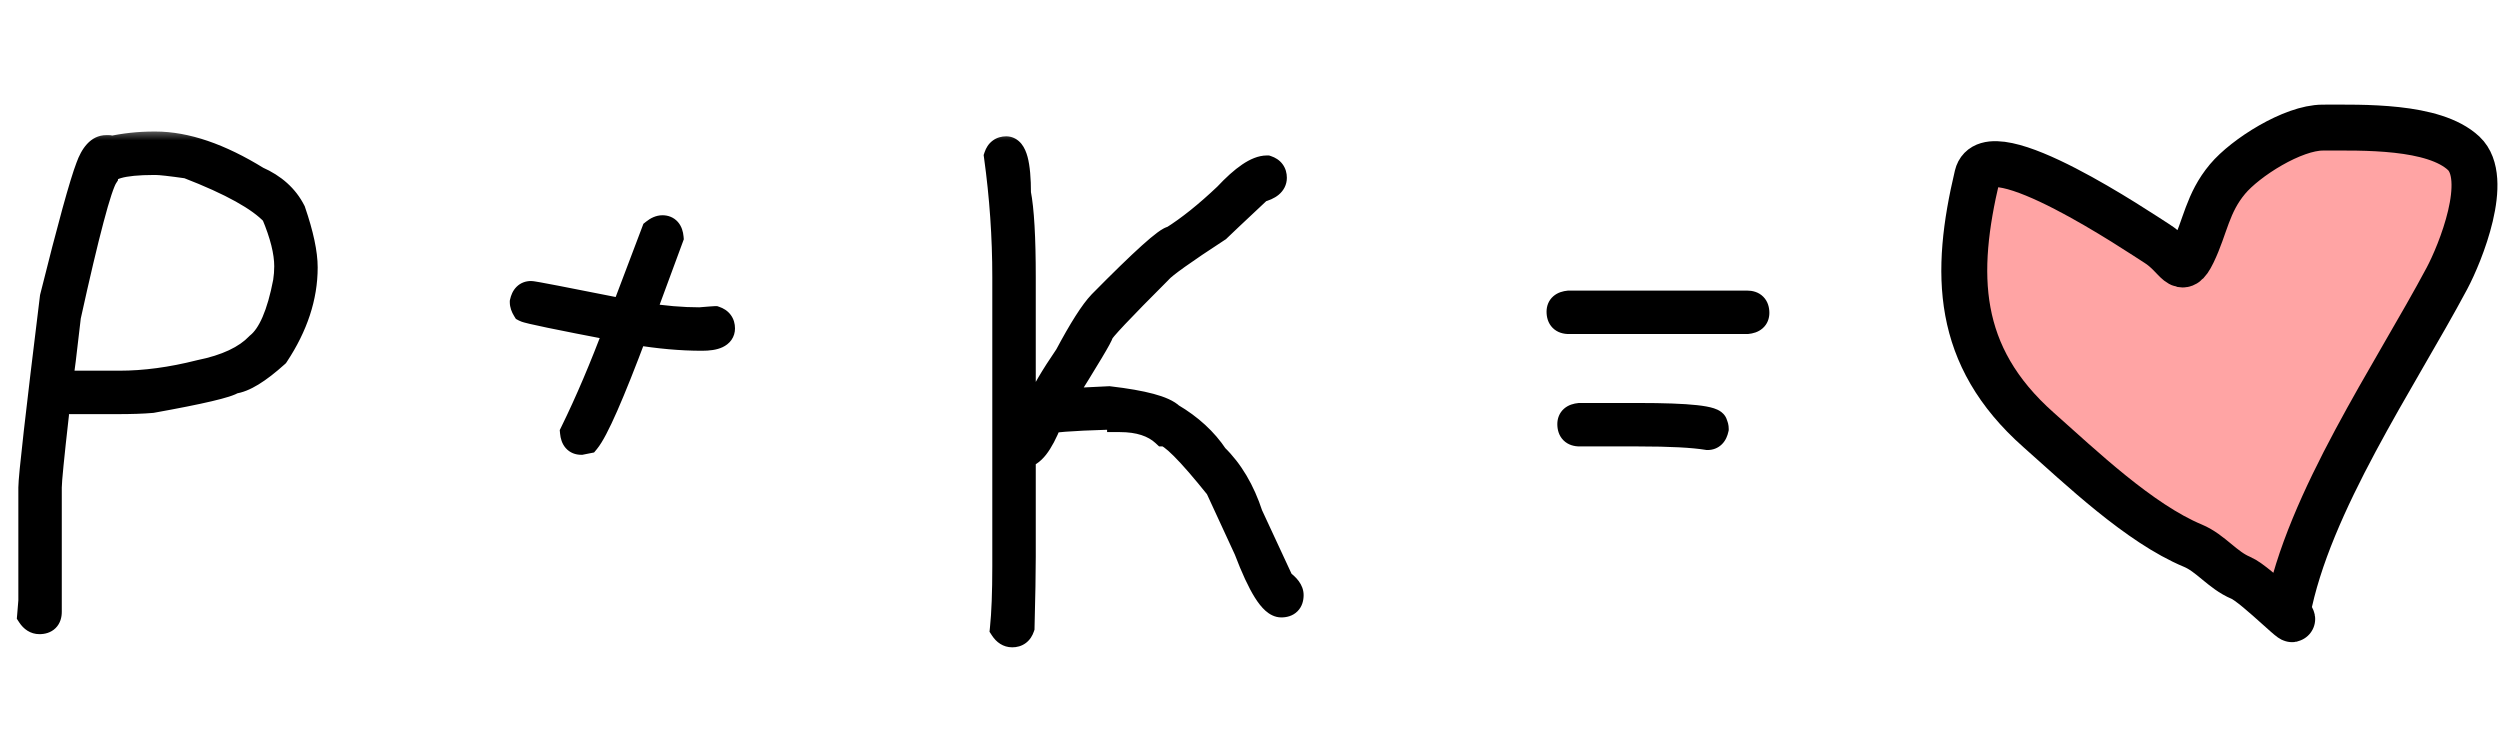 <?xml version="1.0" encoding="UTF-8"?> <svg xmlns="http://www.w3.org/2000/svg" width="98" height="29" viewBox="0 0 98 29" fill="none"><mask id="path-1-outside-1_6773_2177" maskUnits="userSpaceOnUse" x="0" y="5" width="70" height="21" fill="black"><rect fill="white" y="5" width="70" height="21"></rect><path d="M6.047 5.656H6.094C7.281 5.656 8.609 6.109 10.078 7.016C10.734 7.305 11.203 7.727 11.484 8.281C11.797 9.195 11.953 9.93 11.953 10.484C11.953 11.633 11.578 12.773 10.828 13.906C10.117 14.547 9.555 14.891 9.141 14.938C8.93 15.094 7.867 15.344 5.953 15.688C5.602 15.719 5.148 15.734 4.594 15.734H2.719C2.375 15.734 2.203 15.906 2.203 16.25C2.016 17.906 1.922 18.859 1.922 19.109V23.984C1.922 24.234 1.797 24.359 1.547 24.359C1.398 24.359 1.273 24.281 1.172 24.125L1.219 23.562V19.109C1.219 18.711 1.5 16.227 2.062 11.656C2.75 8.898 3.219 7.195 3.469 6.547C3.648 6.047 3.883 5.797 4.172 5.797H4.266C4.297 5.797 4.312 5.812 4.312 5.844C4.867 5.719 5.445 5.656 6.047 5.656ZM2.344 15.031H4.688C5.672 15.031 6.719 14.891 7.828 14.609C8.875 14.398 9.641 14.039 10.125 13.531C10.602 13.148 10.961 12.32 11.203 11.047C11.234 10.844 11.25 10.641 11.25 10.438C11.25 9.875 11.078 9.188 10.734 8.375C10.188 7.781 9.062 7.156 7.359 6.5C6.703 6.406 6.281 6.359 6.094 6.359H6.047C4.766 6.359 4.125 6.547 4.125 6.922C3.875 7.312 3.391 9.141 2.672 12.406C2.516 13.797 2.406 14.672 2.344 15.031ZM25.969 8.938C26.164 8.938 26.273 9.062 26.297 9.312L25.172 12.359H25.219C26 12.484 26.734 12.547 27.422 12.547C27.812 12.516 28.016 12.5 28.031 12.5C28.219 12.562 28.312 12.688 28.312 12.875C28.312 13.125 28.047 13.25 27.516 13.25C26.703 13.25 25.828 13.172 24.891 13.016C23.977 15.453 23.352 16.875 23.016 17.281L22.781 17.328C22.586 17.328 22.477 17.203 22.453 16.953C23.039 15.758 23.617 14.398 24.188 12.875C21.898 12.438 20.695 12.188 20.578 12.125C20.516 12.023 20.484 11.93 20.484 11.844C20.531 11.625 20.641 11.516 20.812 11.516C20.898 11.516 22.117 11.75 24.469 12.219V12.172L25.641 9.078C25.758 8.984 25.867 8.938 25.969 8.938ZM39.445 5.844C39.758 5.844 39.914 6.422 39.914 7.578C40.039 8.219 40.102 9.312 40.102 10.859V16.953H40.148C40.273 16.711 40.336 16.555 40.336 16.484C40.242 16.453 40.195 16.359 40.195 16.203C40.195 16.008 40.32 15.898 40.57 15.875H40.711C40.891 15.43 41.266 14.789 41.836 13.953C42.391 12.914 42.828 12.227 43.148 11.891C44.812 10.203 45.75 9.359 45.961 9.359C46.609 8.953 47.312 8.391 48.07 7.672C48.742 6.953 49.273 6.594 49.664 6.594C49.852 6.656 49.945 6.781 49.945 6.969C49.945 7.188 49.758 7.344 49.383 7.438C48.391 8.367 47.844 8.883 47.742 8.984C46.398 9.859 45.633 10.406 45.445 10.625C43.93 12.141 43.164 12.953 43.148 13.062C43.148 13.148 42.617 14.039 41.555 15.734L43.477 15.641C44.812 15.797 45.625 16.016 45.914 16.297C46.656 16.734 47.234 17.266 47.648 17.891C48.242 18.469 48.695 19.234 49.008 20.188L50.227 22.812C50.477 22.992 50.602 23.164 50.602 23.328C50.602 23.578 50.477 23.703 50.227 23.703C49.867 23.703 49.414 22.984 48.867 21.547L47.742 19.109C46.617 17.703 45.914 17 45.633 17C45.227 16.625 44.648 16.438 43.898 16.438C43.898 16.391 43.758 16.359 43.477 16.344C41.914 16.391 41.133 16.453 41.133 16.531C40.781 17.406 40.438 17.844 40.102 17.844V21.828C40.102 22.445 40.086 23.367 40.055 24.594C39.992 24.781 39.867 24.875 39.68 24.875C39.531 24.875 39.406 24.797 39.305 24.641C39.367 24.039 39.398 23.227 39.398 22.203V10.859C39.398 9.281 39.289 7.703 39.07 6.125C39.133 5.938 39.258 5.844 39.445 5.844ZM61.5 11.891H68.484C68.734 11.891 68.859 12.016 68.859 12.266C68.859 12.461 68.734 12.57 68.484 12.594H61.5C61.25 12.594 61.125 12.469 61.125 12.219C61.125 12.023 61.25 11.914 61.5 11.891ZM61.922 16.297H64.219C66.219 16.297 67.219 16.406 67.219 16.625C67.25 16.68 67.266 16.742 67.266 16.812C67.219 17.031 67.109 17.141 66.938 17.141C66.367 17.047 65.461 17 64.219 17H61.922C61.672 17 61.547 16.875 61.547 16.625C61.547 16.43 61.672 16.32 61.922 16.297Z"></path></mask><path d="M6.047 5.656H6.094C7.281 5.656 8.609 6.109 10.078 7.016C10.734 7.305 11.203 7.727 11.484 8.281C11.797 9.195 11.953 9.93 11.953 10.484C11.953 11.633 11.578 12.773 10.828 13.906C10.117 14.547 9.555 14.891 9.141 14.938C8.93 15.094 7.867 15.344 5.953 15.688C5.602 15.719 5.148 15.734 4.594 15.734H2.719C2.375 15.734 2.203 15.906 2.203 16.25C2.016 17.906 1.922 18.859 1.922 19.109V23.984C1.922 24.234 1.797 24.359 1.547 24.359C1.398 24.359 1.273 24.281 1.172 24.125L1.219 23.562V19.109C1.219 18.711 1.5 16.227 2.062 11.656C2.75 8.898 3.219 7.195 3.469 6.547C3.648 6.047 3.883 5.797 4.172 5.797H4.266C4.297 5.797 4.312 5.812 4.312 5.844C4.867 5.719 5.445 5.656 6.047 5.656ZM2.344 15.031H4.688C5.672 15.031 6.719 14.891 7.828 14.609C8.875 14.398 9.641 14.039 10.125 13.531C10.602 13.148 10.961 12.32 11.203 11.047C11.234 10.844 11.25 10.641 11.25 10.438C11.25 9.875 11.078 9.188 10.734 8.375C10.188 7.781 9.062 7.156 7.359 6.5C6.703 6.406 6.281 6.359 6.094 6.359H6.047C4.766 6.359 4.125 6.547 4.125 6.922C3.875 7.312 3.391 9.141 2.672 12.406C2.516 13.797 2.406 14.672 2.344 15.031ZM25.969 8.938C26.164 8.938 26.273 9.062 26.297 9.312L25.172 12.359H25.219C26 12.484 26.734 12.547 27.422 12.547C27.812 12.516 28.016 12.5 28.031 12.5C28.219 12.562 28.312 12.688 28.312 12.875C28.312 13.125 28.047 13.25 27.516 13.25C26.703 13.25 25.828 13.172 24.891 13.016C23.977 15.453 23.352 16.875 23.016 17.281L22.781 17.328C22.586 17.328 22.477 17.203 22.453 16.953C23.039 15.758 23.617 14.398 24.188 12.875C21.898 12.438 20.695 12.188 20.578 12.125C20.516 12.023 20.484 11.93 20.484 11.844C20.531 11.625 20.641 11.516 20.812 11.516C20.898 11.516 22.117 11.75 24.469 12.219V12.172L25.641 9.078C25.758 8.984 25.867 8.938 25.969 8.938ZM39.445 5.844C39.758 5.844 39.914 6.422 39.914 7.578C40.039 8.219 40.102 9.312 40.102 10.859V16.953H40.148C40.273 16.711 40.336 16.555 40.336 16.484C40.242 16.453 40.195 16.359 40.195 16.203C40.195 16.008 40.32 15.898 40.57 15.875H40.711C40.891 15.43 41.266 14.789 41.836 13.953C42.391 12.914 42.828 12.227 43.148 11.891C44.812 10.203 45.75 9.359 45.961 9.359C46.609 8.953 47.312 8.391 48.07 7.672C48.742 6.953 49.273 6.594 49.664 6.594C49.852 6.656 49.945 6.781 49.945 6.969C49.945 7.188 49.758 7.344 49.383 7.438C48.391 8.367 47.844 8.883 47.742 8.984C46.398 9.859 45.633 10.406 45.445 10.625C43.93 12.141 43.164 12.953 43.148 13.062C43.148 13.148 42.617 14.039 41.555 15.734L43.477 15.641C44.812 15.797 45.625 16.016 45.914 16.297C46.656 16.734 47.234 17.266 47.648 17.891C48.242 18.469 48.695 19.234 49.008 20.188L50.227 22.812C50.477 22.992 50.602 23.164 50.602 23.328C50.602 23.578 50.477 23.703 50.227 23.703C49.867 23.703 49.414 22.984 48.867 21.547L47.742 19.109C46.617 17.703 45.914 17 45.633 17C45.227 16.625 44.648 16.438 43.898 16.438C43.898 16.391 43.758 16.359 43.477 16.344C41.914 16.391 41.133 16.453 41.133 16.531C40.781 17.406 40.438 17.844 40.102 17.844V21.828C40.102 22.445 40.086 23.367 40.055 24.594C39.992 24.781 39.867 24.875 39.68 24.875C39.531 24.875 39.406 24.797 39.305 24.641C39.367 24.039 39.398 23.227 39.398 22.203V10.859C39.398 9.281 39.289 7.703 39.07 6.125C39.133 5.938 39.258 5.844 39.445 5.844ZM61.5 11.891H68.484C68.734 11.891 68.859 12.016 68.859 12.266C68.859 12.461 68.734 12.57 68.484 12.594H61.5C61.25 12.594 61.125 12.469 61.125 12.219C61.125 12.023 61.25 11.914 61.5 11.891ZM61.922 16.297H64.219C66.219 16.297 67.219 16.406 67.219 16.625C67.25 16.68 67.266 16.742 67.266 16.812C67.219 17.031 67.109 17.141 66.938 17.141C66.367 17.047 65.461 17 64.219 17H61.922C61.672 17 61.547 16.875 61.547 16.625C61.547 16.43 61.672 16.32 61.922 16.297Z" fill="black"></path><path d="M10.078 7.016L9.816 7.441L9.845 7.459L9.877 7.473L10.078 7.016ZM11.484 8.281L11.957 8.12L11.946 8.086L11.93 8.055L11.484 8.281ZM10.828 13.906L11.163 14.278L11.21 14.235L11.245 14.182L10.828 13.906ZM9.141 14.938L9.084 14.441L8.951 14.456L8.843 14.536L9.141 14.938ZM5.953 15.688L5.997 16.186L6.02 16.184L6.042 16.18L5.953 15.688ZM2.203 16.25L2.7 16.306L2.703 16.278V16.25H2.203ZM1.172 24.125L0.674 24.084L0.659 24.254L0.753 24.398L1.172 24.125ZM1.219 23.562L1.717 23.604L1.719 23.583V23.562H1.219ZM2.062 11.656L1.577 11.535L1.57 11.565L1.566 11.595L2.062 11.656ZM3.469 6.547L3.935 6.727L3.939 6.716L3.469 6.547ZM4.312 5.844H3.812V6.469L4.422 6.332L4.312 5.844ZM2.344 15.031L1.851 14.946L1.749 15.531H2.344V15.031ZM7.828 14.609L7.729 14.119L7.717 14.122L7.705 14.125L7.828 14.609ZM10.125 13.531L9.812 13.141L9.786 13.162L9.763 13.186L10.125 13.531ZM11.203 11.047L11.694 11.14L11.696 11.132L11.697 11.123L11.203 11.047ZM10.734 8.375L11.195 8.18L11.161 8.1L11.102 8.036L10.734 8.375ZM7.359 6.5L7.539 6.033L7.486 6.013L7.43 6.005L7.359 6.5ZM4.125 6.922L4.546 7.191L4.625 7.068V6.922H4.125ZM2.672 12.406L2.184 12.299L2.178 12.324L2.175 12.35L2.672 12.406ZM6.047 5.656V6.156H6.094V5.656V5.156H6.047V5.656ZM6.094 5.656V6.156C7.156 6.156 8.392 6.563 9.816 7.441L10.078 7.016L10.341 6.59C8.827 5.656 7.407 5.156 6.094 5.156V5.656ZM10.078 7.016L9.877 7.473C10.444 7.723 10.817 8.071 11.038 8.507L11.484 8.281L11.93 8.055C11.589 7.382 11.025 6.886 10.28 6.558L10.078 7.016ZM11.484 8.281L11.011 8.443C11.317 9.338 11.453 10.011 11.453 10.484H11.953H12.453C12.453 9.848 12.277 9.053 11.957 8.12L11.484 8.281ZM11.953 10.484H11.453C11.453 11.518 11.117 12.564 10.411 13.63L10.828 13.906L11.245 14.182C12.039 12.983 12.453 11.748 12.453 10.484H11.953ZM10.828 13.906L10.493 13.535C10.152 13.843 9.858 14.068 9.612 14.218C9.361 14.371 9.189 14.429 9.084 14.441L9.141 14.938L9.197 15.434C9.506 15.399 9.823 15.261 10.134 15.071C10.45 14.878 10.794 14.61 11.163 14.278L10.828 13.906ZM9.141 14.938L8.843 14.536C8.865 14.519 8.834 14.544 8.671 14.596C8.529 14.641 8.331 14.694 8.071 14.755C7.553 14.877 6.819 15.024 5.865 15.195L5.953 15.688L6.042 16.18C7.002 16.007 7.756 15.857 8.3 15.729C8.572 15.665 8.798 15.605 8.975 15.549C9.13 15.499 9.311 15.434 9.438 15.339L9.141 14.938ZM5.953 15.688L5.909 15.19C5.578 15.219 5.141 15.234 4.594 15.234V15.734V16.234C5.156 16.234 5.625 16.219 5.997 16.186L5.953 15.688ZM4.594 15.734V15.234H2.719V15.734V16.234H4.594V15.734ZM2.719 15.734V15.234C2.47 15.234 2.191 15.297 1.978 15.51C1.766 15.723 1.703 16.001 1.703 16.25H2.203H2.703C2.703 16.228 2.705 16.211 2.706 16.2C2.708 16.189 2.709 16.183 2.71 16.183C2.71 16.182 2.709 16.186 2.704 16.193C2.7 16.2 2.694 16.209 2.686 16.217C2.677 16.225 2.669 16.231 2.662 16.236C2.655 16.24 2.651 16.241 2.651 16.241C2.652 16.241 2.657 16.239 2.669 16.237C2.68 16.236 2.696 16.234 2.719 16.234V15.734ZM2.203 16.25L1.706 16.194C1.521 17.831 1.422 18.823 1.422 19.109H1.922H2.422C2.422 18.896 2.51 17.982 2.7 16.306L2.203 16.25ZM1.922 19.109H1.422V23.984H1.922H2.422V19.109H1.922ZM1.922 23.984H1.422C1.422 24.032 1.41 23.976 1.475 23.912C1.539 23.848 1.595 23.859 1.547 23.859V24.359V24.859C1.749 24.859 1.992 24.808 2.182 24.619C2.371 24.43 2.422 24.186 2.422 23.984H1.922ZM1.547 24.359V23.859C1.554 23.859 1.565 23.86 1.577 23.864C1.59 23.867 1.6 23.872 1.607 23.877C1.62 23.885 1.612 23.885 1.591 23.852L1.172 24.125L0.753 24.398C0.92 24.654 1.185 24.859 1.547 24.859V24.359ZM1.172 24.125L1.67 24.166L1.717 23.604L1.219 23.562L0.72 23.521L0.674 24.084L1.172 24.125ZM1.219 23.562H1.719V19.109H1.219H0.719V23.562H1.219ZM1.219 19.109H1.719C1.719 18.946 1.784 18.264 1.927 17.003C2.067 15.764 2.278 14.002 2.559 11.717L2.062 11.656L1.566 11.595C1.285 13.881 1.074 15.646 0.933 16.891C0.794 18.115 0.719 18.874 0.719 19.109H1.219ZM2.062 11.656L2.548 11.777C3.238 9.008 3.699 7.34 3.935 6.727L3.469 6.547L3.002 6.367C2.739 7.051 2.262 8.789 1.577 11.535L2.062 11.656ZM3.469 6.547L3.939 6.716C4.017 6.499 4.092 6.382 4.144 6.326C4.168 6.301 4.181 6.295 4.181 6.295C4.181 6.295 4.179 6.296 4.177 6.296C4.175 6.296 4.174 6.297 4.173 6.297C4.172 6.297 4.172 6.297 4.172 6.297V5.797V5.297C3.53 5.297 3.185 5.858 2.998 6.378L3.469 6.547ZM4.172 5.797V6.297H4.266V5.797V5.297H4.172V5.797ZM4.266 5.797V6.297C4.204 6.297 4.066 6.281 3.947 6.162C3.828 6.043 3.812 5.905 3.812 5.844H4.312H4.812C4.812 5.751 4.789 5.59 4.654 5.455C4.52 5.32 4.358 5.297 4.266 5.297V5.797ZM4.312 5.844L4.422 6.332C4.939 6.215 5.48 6.156 6.047 6.156V5.656V5.156C5.41 5.156 4.795 5.222 4.203 5.356L4.312 5.844ZM2.344 15.031V15.531H4.688V15.031V14.531H2.344V15.031ZM4.688 15.031V15.531C5.719 15.531 6.808 15.384 7.951 15.094L7.828 14.609L7.705 14.125C6.63 14.397 5.624 14.531 4.688 14.531V15.031ZM7.828 14.609L7.927 15.1C9.025 14.878 9.904 14.488 10.487 13.876L10.125 13.531L9.763 13.186C9.378 13.59 8.725 13.919 7.729 14.119L7.828 14.609ZM10.125 13.531L10.438 13.921C10.763 13.66 11.013 13.278 11.211 12.822C11.41 12.363 11.569 11.799 11.694 11.14L11.203 11.047L10.712 10.954C10.595 11.568 10.453 12.055 10.293 12.424C10.132 12.796 9.964 13.019 9.812 13.141L10.125 13.531ZM11.203 11.047L11.697 11.123C11.732 10.895 11.75 10.666 11.75 10.438H11.25H10.75C10.75 10.615 10.736 10.793 10.709 10.971L11.203 11.047ZM11.25 10.438H11.75C11.75 9.781 11.552 9.023 11.195 8.18L10.734 8.375L10.274 8.57C10.605 9.352 10.75 9.969 10.75 10.438H11.25ZM10.734 8.375L11.102 8.036C10.47 7.349 9.245 6.691 7.539 6.033L7.359 6.5L7.18 6.967C8.88 7.622 9.905 8.213 10.367 8.714L10.734 8.375ZM7.359 6.5L7.43 6.005C6.784 5.913 6.324 5.859 6.094 5.859V6.359V6.859C6.238 6.859 6.622 6.9 7.289 6.995L7.359 6.5ZM6.094 6.359V5.859H6.047V6.359V6.859H6.094V6.359ZM6.047 6.359V5.859C5.394 5.859 4.856 5.906 4.465 6.02C4.27 6.077 4.072 6.162 3.915 6.3C3.743 6.451 3.625 6.664 3.625 6.922H4.125H4.625C4.625 6.993 4.587 7.041 4.575 7.051C4.574 7.052 4.585 7.043 4.614 7.028C4.644 7.014 4.687 6.997 4.746 6.98C4.996 6.907 5.419 6.859 6.047 6.859V6.359ZM4.125 6.922L3.704 6.652C3.604 6.809 3.51 7.052 3.419 7.327C3.323 7.618 3.213 7.996 3.091 8.458C2.846 9.382 2.543 10.663 2.184 12.299L2.672 12.406L3.16 12.514C3.519 10.883 3.818 9.618 4.058 8.714C4.177 8.262 4.281 7.905 4.368 7.641C4.461 7.362 4.521 7.23 4.546 7.191L4.125 6.922ZM2.672 12.406L2.175 12.35C2.018 13.746 1.91 14.604 1.851 14.946L2.344 15.031L2.836 15.117C2.902 14.739 3.013 13.848 3.169 12.462L2.672 12.406ZM26.297 9.312L26.766 9.486L26.805 9.379L26.795 9.266L26.297 9.312ZM25.172 12.359L24.703 12.186L24.454 12.859H25.172V12.359ZM25.219 12.359L25.298 11.866L25.259 11.859H25.219V12.359ZM27.422 12.547V13.047H27.442L27.462 13.045L27.422 12.547ZM28.031 12.5L28.189 12.026L28.112 12H28.031V12.5ZM24.891 13.016L24.973 12.522L24.567 12.455L24.422 12.84L24.891 13.016ZM23.016 17.281L23.114 17.771L23.288 17.737L23.401 17.6L23.016 17.281ZM22.781 17.328V17.828H22.831L22.879 17.818L22.781 17.328ZM22.453 16.953L22.004 16.733L21.942 16.86L21.955 17L22.453 16.953ZM24.188 12.875L24.656 13.05L24.864 12.495L24.281 12.384L24.188 12.875ZM20.578 12.125L20.152 12.387L20.223 12.502L20.343 12.566L20.578 12.125ZM20.484 11.844L19.995 11.739L19.984 11.791V11.844H20.484ZM24.469 12.219L24.371 12.709L24.969 12.828V12.219H24.469ZM24.469 12.172L24.001 11.995L23.969 12.08V12.172H24.469ZM25.641 9.078L25.328 8.688L25.221 8.773L25.173 8.901L25.641 9.078ZM25.969 8.938V9.438C25.964 9.438 25.942 9.437 25.909 9.424C25.875 9.409 25.844 9.387 25.821 9.361C25.779 9.313 25.792 9.288 25.799 9.359L26.297 9.312L26.795 9.266C26.778 9.087 26.725 8.875 26.574 8.702C26.407 8.512 26.183 8.438 25.969 8.438V8.938ZM26.297 9.312L25.828 9.139L24.703 12.186L25.172 12.359L25.641 12.533L26.766 9.486L26.297 9.312ZM25.172 12.359V12.859H25.219V12.359V11.859H25.172V12.359ZM25.219 12.359L25.14 12.853C25.943 12.982 26.704 13.047 27.422 13.047V12.547V12.047C26.764 12.047 26.057 11.987 25.298 11.866L25.219 12.359ZM27.422 12.547L27.462 13.045C27.657 13.03 27.805 13.018 27.905 13.01C27.956 13.006 27.994 13.004 28.02 13.002C28.033 13.001 28.042 13 28.048 13C28.061 12.999 28.049 13 28.031 13V12.5V12C27.998 12 27.912 12.007 27.829 12.013C27.727 12.021 27.578 12.033 27.382 12.049L27.422 12.547ZM28.031 12.5L27.873 12.974C27.896 12.982 27.871 12.979 27.842 12.941C27.829 12.923 27.82 12.905 27.816 12.89C27.812 12.876 27.812 12.87 27.812 12.875H28.312H28.812C28.812 12.695 28.766 12.506 28.642 12.341C28.52 12.178 28.354 12.081 28.189 12.026L28.031 12.5ZM28.312 12.875H27.812C27.812 12.844 27.823 12.795 27.855 12.75C27.883 12.71 27.91 12.699 27.9 12.704C27.89 12.709 27.856 12.722 27.787 12.733C27.719 12.743 27.63 12.75 27.516 12.75V13.25V13.75C27.805 13.75 28.093 13.719 28.326 13.609C28.449 13.551 28.576 13.462 28.671 13.328C28.769 13.189 28.812 13.031 28.812 12.875H28.312ZM27.516 13.25V12.75C26.735 12.75 25.888 12.675 24.973 12.522L24.891 13.016L24.808 13.509C25.769 13.669 26.671 13.75 27.516 13.75V13.25ZM24.891 13.016L24.422 12.84C23.967 14.055 23.586 15.01 23.279 15.709C22.962 16.43 22.747 16.822 22.63 16.963L23.016 17.281L23.401 17.6C23.62 17.334 23.886 16.812 24.194 16.111C24.512 15.388 24.9 14.414 25.359 13.191L24.891 13.016ZM23.016 17.281L22.918 16.791L22.683 16.838L22.781 17.328L22.879 17.818L23.114 17.771L23.016 17.281ZM22.781 17.328V16.828C22.786 16.828 22.808 16.829 22.841 16.842C22.875 16.856 22.906 16.879 22.929 16.905C22.971 16.953 22.958 16.977 22.951 16.907L22.453 16.953L21.955 17C21.972 17.179 22.025 17.391 22.176 17.564C22.343 17.754 22.567 17.828 22.781 17.828V17.328ZM22.453 16.953L22.902 17.173C23.497 15.96 24.081 14.586 24.656 13.05L24.188 12.875L23.719 12.7C23.153 14.211 22.582 15.555 22.004 16.733L22.453 16.953ZM24.188 12.875L24.281 12.384C23.138 12.165 22.268 11.994 21.67 11.87C21.371 11.808 21.143 11.758 20.985 11.72C20.905 11.702 20.847 11.687 20.808 11.676C20.75 11.66 20.772 11.662 20.813 11.684L20.578 12.125L20.343 12.566C20.413 12.604 20.498 12.627 20.538 12.639C20.596 12.655 20.669 12.673 20.755 12.694C20.926 12.734 21.164 12.786 21.467 12.849C22.072 12.975 22.948 13.147 24.094 13.366L24.188 12.875ZM20.578 12.125L21.004 11.863C20.989 11.838 20.983 11.824 20.982 11.82C20.981 11.817 20.984 11.826 20.984 11.844H20.484H19.984C19.984 12.051 20.059 12.236 20.152 12.387L20.578 12.125ZM20.484 11.844L20.973 11.948C20.985 11.893 20.993 11.914 20.955 11.951C20.935 11.972 20.908 11.99 20.877 12.002C20.846 12.014 20.823 12.016 20.812 12.016V11.516V11.016C20.61 11.016 20.407 11.085 20.248 11.244C20.101 11.391 20.031 11.575 19.995 11.739L20.484 11.844ZM20.812 11.516V12.016C20.774 12.016 20.756 12.01 20.819 12.02C20.861 12.027 20.921 12.037 21.001 12.052C21.161 12.08 21.392 12.124 21.697 12.182C22.304 12.299 23.195 12.475 24.371 12.709L24.469 12.219L24.567 11.728C23.39 11.494 22.497 11.318 21.885 11.2C21.58 11.142 21.344 11.097 21.178 11.067C21.095 11.053 21.027 11.041 20.976 11.033C20.947 11.028 20.872 11.016 20.812 11.016V11.516ZM24.469 12.219H24.969V12.172H24.469H23.969V12.219H24.469ZM24.469 12.172L24.936 12.349L26.108 9.255L25.641 9.078L25.173 8.901L24.001 11.995L24.469 12.172ZM25.641 9.078L25.953 9.469C25.985 9.443 26.003 9.434 26.008 9.432C26.011 9.431 25.996 9.438 25.969 9.438V8.938V8.438C25.711 8.438 25.493 8.556 25.328 8.688L25.641 9.078ZM39.914 7.578H39.414V7.626L39.423 7.674L39.914 7.578ZM40.102 16.953H39.602V17.453H40.102V16.953ZM40.148 16.953V17.453H40.453L40.593 17.182L40.148 16.953ZM40.336 16.484H40.836V16.124L40.494 16.01L40.336 16.484ZM40.57 15.875V15.375H40.547L40.524 15.377L40.57 15.875ZM40.711 15.875V16.375H41.048L41.175 16.062L40.711 15.875ZM41.836 13.953L42.249 14.235L42.264 14.213L42.277 14.189L41.836 13.953ZM43.148 11.891L42.792 11.54L42.787 11.546L43.148 11.891ZM45.961 9.359V9.859H46.105L46.226 9.783L45.961 9.359ZM48.07 7.672L48.414 8.035L48.425 8.024L48.436 8.013L48.07 7.672ZM49.664 6.594L49.822 6.119L49.745 6.094H49.664V6.594ZM49.383 7.438L49.261 6.952L49.136 6.984L49.041 7.073L49.383 7.438ZM47.742 8.984L48.015 9.403L48.059 9.375L48.096 9.338L47.742 8.984ZM45.445 10.625L45.799 10.979L45.812 10.965L45.825 10.95L45.445 10.625ZM43.148 13.062L42.654 12.992L42.648 13.027V13.062H43.148ZM41.555 15.734L41.131 15.469L40.622 16.28L41.579 16.234L41.555 15.734ZM43.477 15.641L43.535 15.144L43.493 15.139L43.452 15.141L43.477 15.641ZM45.914 16.297L45.565 16.655L45.608 16.697L45.66 16.728L45.914 16.297ZM47.648 17.891L47.232 18.167L47.261 18.212L47.3 18.249L47.648 17.891ZM49.008 20.188L48.533 20.343L48.542 20.371L48.554 20.398L49.008 20.188ZM50.227 22.812L49.773 23.023L49.828 23.142L49.935 23.218L50.227 22.812ZM48.867 21.547L49.334 21.369L49.328 21.353L49.321 21.337L48.867 21.547ZM47.742 19.109L48.196 18.9L48.171 18.845L48.133 18.797L47.742 19.109ZM45.633 17L45.294 17.367L45.437 17.5H45.633V17ZM43.898 16.438H43.398V16.938H43.898V16.438ZM43.477 16.344L43.504 15.845L43.483 15.843L43.462 15.844L43.477 16.344ZM41.133 16.531L41.597 16.718L41.633 16.628V16.531H41.133ZM40.102 17.844V17.344H39.602V17.844H40.102ZM40.055 24.594L40.529 24.752L40.553 24.681L40.554 24.607L40.055 24.594ZM39.305 24.641L38.807 24.589L38.789 24.765L38.886 24.913L39.305 24.641ZM39.07 6.125L38.596 5.967L38.559 6.078L38.575 6.194L39.07 6.125ZM39.445 5.844V6.344C39.343 6.344 39.278 6.287 39.262 6.267C39.258 6.262 39.283 6.294 39.314 6.408C39.375 6.631 39.414 7.011 39.414 7.578H39.914H40.414C40.414 6.989 40.375 6.501 40.28 6.147C40.232 5.971 40.16 5.787 40.039 5.637C39.905 5.473 39.703 5.344 39.445 5.344V5.844ZM39.914 7.578L39.423 7.674C39.538 8.262 39.602 9.313 39.602 10.859H40.102H40.602C40.602 9.312 40.54 8.175 40.405 7.482L39.914 7.578ZM40.102 10.859H39.602V16.953H40.102H40.602V10.859H40.102ZM40.102 16.953V17.453H40.148V16.953V16.453H40.102V16.953ZM40.148 16.953L40.593 17.182C40.659 17.055 40.714 16.939 40.753 16.84C40.784 16.763 40.836 16.626 40.836 16.484H40.336H39.836C39.836 16.437 39.845 16.41 39.842 16.42C39.841 16.425 39.836 16.44 39.825 16.469C39.802 16.526 39.763 16.609 39.704 16.724L40.148 16.953ZM40.336 16.484L40.494 16.01C40.532 16.023 40.571 16.044 40.607 16.076C40.642 16.107 40.664 16.14 40.678 16.167C40.702 16.215 40.695 16.239 40.695 16.203H40.195H39.695C39.695 16.428 39.769 16.822 40.178 16.959L40.336 16.484ZM40.195 16.203H40.695C40.695 16.207 40.695 16.23 40.681 16.262C40.667 16.297 40.645 16.328 40.618 16.351C40.571 16.393 40.546 16.38 40.617 16.373L40.57 15.875L40.524 15.377C40.344 15.394 40.133 15.447 39.96 15.598C39.769 15.765 39.695 15.989 39.695 16.203H40.195ZM40.57 15.875V16.375H40.711V15.875V15.375H40.57V15.875ZM40.711 15.875L41.175 16.062C41.333 15.67 41.682 15.066 42.249 14.235L41.836 13.953L41.423 13.671C40.849 14.512 40.448 15.19 40.247 15.688L40.711 15.875ZM41.836 13.953L42.277 14.189C42.833 13.147 43.243 12.516 43.51 12.236L43.148 11.891L42.787 11.546C42.413 11.937 41.948 12.681 41.395 13.718L41.836 13.953ZM43.148 11.891L43.505 12.242C44.334 11.4 44.977 10.776 45.434 10.364C45.664 10.157 45.839 10.011 45.962 9.921C46.025 9.874 46.065 9.85 46.084 9.839C46.125 9.818 46.068 9.859 45.961 9.859V9.359V8.859C45.801 8.859 45.669 8.927 45.611 8.958C45.533 9 45.451 9.055 45.37 9.115C45.207 9.235 45.004 9.406 44.765 9.621C44.285 10.053 43.627 10.694 42.792 11.54L43.148 11.891ZM45.961 9.359L46.226 9.783C46.911 9.354 47.641 8.769 48.414 8.035L48.07 7.672L47.726 7.309C46.984 8.013 46.308 8.552 45.696 8.936L45.961 9.359ZM48.07 7.672L48.436 8.013C48.758 7.668 49.03 7.428 49.253 7.277C49.484 7.121 49.614 7.094 49.664 7.094V6.594V6.094C49.323 6.094 48.993 6.246 48.693 6.449C48.384 6.658 48.054 6.957 47.705 7.33L48.07 7.672ZM49.664 6.594L49.506 7.068C49.529 7.076 49.504 7.072 49.475 7.034C49.462 7.017 49.453 6.998 49.449 6.984C49.445 6.97 49.445 6.963 49.445 6.969H49.945H50.445C50.445 6.789 50.399 6.6 50.275 6.434C50.153 6.271 49.987 6.174 49.822 6.119L49.664 6.594ZM49.945 6.969H49.445C49.445 6.949 49.45 6.923 49.463 6.897C49.475 6.873 49.487 6.864 49.485 6.866C49.481 6.869 49.464 6.881 49.426 6.899C49.388 6.916 49.334 6.934 49.261 6.952L49.383 7.438L49.504 7.923C49.727 7.867 49.949 7.78 50.125 7.634C50.318 7.473 50.445 7.245 50.445 6.969H49.945ZM49.383 7.438L49.041 7.073C48.054 7.998 47.498 8.522 47.389 8.631L47.742 8.984L48.096 9.338C48.19 9.244 48.727 8.737 49.725 7.802L49.383 7.438ZM47.742 8.984L47.469 8.565C46.795 9.004 46.261 9.364 45.87 9.644C45.498 9.909 45.206 10.135 45.066 10.3L45.445 10.625L45.825 10.95C45.872 10.896 46.056 10.739 46.451 10.458C46.825 10.19 47.346 9.839 48.015 9.403L47.742 8.984ZM45.445 10.625L45.092 10.271C44.333 11.03 43.758 11.616 43.37 12.028C43.177 12.233 43.026 12.4 42.919 12.525C42.867 12.587 42.819 12.646 42.782 12.698C42.764 12.724 42.742 12.756 42.723 12.791C42.711 12.813 42.668 12.89 42.654 12.992L43.148 13.062L43.643 13.133C43.636 13.185 43.622 13.223 43.615 13.239C43.607 13.258 43.6 13.271 43.597 13.276C43.592 13.287 43.59 13.289 43.597 13.279C43.61 13.26 43.637 13.225 43.682 13.172C43.771 13.067 43.909 12.915 44.098 12.714C44.476 12.313 45.042 11.735 45.799 10.979L45.445 10.625ZM43.148 13.062H42.648C42.648 13.008 42.658 12.968 42.661 12.954C42.665 12.937 42.67 12.925 42.671 12.92C42.674 12.912 42.675 12.911 42.67 12.922C42.66 12.944 42.641 12.981 42.61 13.039C42.548 13.152 42.452 13.318 42.321 13.539C42.058 13.979 41.662 14.622 41.131 15.469L41.555 15.734L41.978 16C42.51 15.151 42.911 14.501 43.179 14.051C43.313 13.827 43.417 13.648 43.488 13.517C43.523 13.452 43.554 13.393 43.577 13.342C43.589 13.318 43.602 13.288 43.613 13.256C43.618 13.242 43.648 13.162 43.648 13.062H43.148ZM41.555 15.734L41.579 16.234L43.501 16.14L43.477 15.641L43.452 15.141L41.53 15.235L41.555 15.734ZM43.477 15.641L43.419 16.137C44.075 16.214 44.585 16.304 44.958 16.405C45.353 16.511 45.519 16.61 45.565 16.655L45.914 16.297L46.263 15.938C46.02 15.702 45.635 15.551 45.218 15.439C44.778 15.321 44.214 15.223 43.535 15.144L43.477 15.641ZM45.914 16.297L45.66 16.728C46.347 17.132 46.865 17.614 47.232 18.167L47.648 17.891L48.065 17.614C47.603 16.918 46.966 16.336 46.168 15.866L45.914 16.297ZM47.648 17.891L47.3 18.249C47.825 18.76 48.24 19.451 48.533 20.343L49.008 20.188L49.483 20.032C49.151 19.018 48.66 18.177 47.997 17.532L47.648 17.891ZM49.008 20.188L48.554 20.398L49.773 23.023L50.227 22.812L50.68 22.602L49.461 19.977L49.008 20.188ZM50.227 22.812L49.935 23.218C50.034 23.29 50.083 23.342 50.103 23.37C50.122 23.396 50.102 23.379 50.102 23.328H50.602H51.102C51.102 22.905 50.791 22.602 50.518 22.407L50.227 22.812ZM50.602 23.328H50.102C50.102 23.376 50.09 23.32 50.154 23.256C50.219 23.192 50.275 23.203 50.227 23.203V23.703V24.203C50.429 24.203 50.672 24.152 50.861 23.963C51.051 23.774 51.102 23.53 51.102 23.328H50.602ZM50.227 23.703V23.203C50.308 23.203 50.326 23.243 50.271 23.194C50.219 23.148 50.141 23.057 50.04 22.897C49.84 22.58 49.604 22.077 49.334 21.369L48.867 21.547L48.4 21.725C48.677 22.454 48.941 23.029 49.194 23.431C49.32 23.631 49.457 23.809 49.608 23.943C49.756 24.074 49.966 24.203 50.227 24.203V23.703ZM48.867 21.547L49.321 21.337L48.196 18.9L47.742 19.109L47.288 19.319L48.413 21.756L48.867 21.547ZM47.742 19.109L48.133 18.797C47.566 18.089 47.096 17.545 46.725 17.174C46.54 16.989 46.369 16.836 46.214 16.725C46.084 16.632 45.874 16.5 45.633 16.5V17V17.5C45.532 17.5 45.516 17.456 45.632 17.539C45.723 17.604 45.85 17.714 46.017 17.881C46.35 18.213 46.793 18.724 47.352 19.422L47.742 19.109ZM45.633 17L45.972 16.633C45.445 16.146 44.729 15.938 43.898 15.938V16.438V16.938C44.568 16.938 45.008 17.104 45.294 17.367L45.633 17ZM43.898 16.438H44.398C44.398 16.141 44.174 16.001 44.115 15.968C44.034 15.924 43.953 15.902 43.901 15.891C43.79 15.866 43.652 15.853 43.504 15.845L43.477 16.344L43.449 16.843C43.583 16.85 43.655 16.86 43.684 16.867C43.703 16.871 43.675 16.867 43.629 16.842C43.605 16.829 43.554 16.797 43.505 16.737C43.45 16.671 43.398 16.567 43.398 16.438H43.898ZM43.477 16.344L43.462 15.844C42.678 15.867 42.082 15.895 41.679 15.927C41.48 15.943 41.313 15.961 41.191 15.983C41.133 15.994 41.06 16.009 40.992 16.035C40.96 16.047 40.898 16.073 40.834 16.122C40.778 16.166 40.633 16.3 40.633 16.531H41.133H41.633C41.633 16.753 41.493 16.877 41.45 16.911C41.398 16.951 41.354 16.967 41.347 16.97C41.327 16.977 41.328 16.975 41.368 16.968C41.441 16.955 41.567 16.939 41.759 16.924C42.136 16.894 42.712 16.867 43.492 16.843L43.477 16.344ZM41.133 16.531L40.669 16.345C40.5 16.764 40.347 17.042 40.218 17.207C40.08 17.383 40.039 17.344 40.102 17.344V17.844V18.344C40.501 18.344 40.799 18.086 41.005 17.825C41.219 17.552 41.414 17.173 41.597 16.718L41.133 16.531ZM40.102 17.844H39.602V21.828H40.102H40.602V17.844H40.102ZM40.102 21.828H39.602C39.602 22.439 39.586 23.355 39.555 24.581L40.055 24.594L40.554 24.607C40.586 23.379 40.602 22.452 40.602 21.828H40.102ZM40.055 24.594L39.58 24.436C39.573 24.459 39.576 24.433 39.614 24.405C39.632 24.391 39.65 24.383 39.665 24.378C39.679 24.374 39.685 24.375 39.68 24.375V24.875V25.375C39.859 25.375 40.049 25.329 40.214 25.205C40.377 25.082 40.474 24.916 40.529 24.752L40.055 24.594ZM39.68 24.875V24.375C39.687 24.375 39.698 24.376 39.71 24.38C39.723 24.383 39.733 24.388 39.74 24.392C39.753 24.401 39.745 24.401 39.724 24.368L39.305 24.641L38.886 24.913C39.053 25.17 39.318 25.375 39.68 25.375V24.875ZM39.305 24.641L39.802 24.692C39.867 24.066 39.898 23.234 39.898 22.203H39.398H38.898C38.898 23.219 38.867 24.012 38.807 24.589L39.305 24.641ZM39.398 22.203H39.898V10.859H39.398H38.898V22.203H39.398ZM39.398 10.859H39.898C39.898 9.258 39.788 7.657 39.566 6.056L39.07 6.125L38.575 6.194C38.791 7.749 38.898 9.304 38.898 10.859H39.398ZM39.07 6.125L39.545 6.283C39.552 6.26 39.549 6.286 39.511 6.314C39.493 6.327 39.475 6.336 39.46 6.34C39.446 6.344 39.44 6.344 39.445 6.344V5.844V5.344C39.266 5.344 39.076 5.39 38.911 5.514C38.748 5.636 38.651 5.802 38.596 5.967L39.07 6.125ZM61.5 11.891V11.391H61.477L61.453 11.393L61.5 11.891ZM68.484 12.594V13.094H68.508L68.531 13.092L68.484 12.594ZM61.922 16.297V15.797H61.898L61.875 15.799L61.922 16.297ZM67.219 16.625H66.719V16.758L66.785 16.873L67.219 16.625ZM67.266 16.812L67.754 16.917L67.766 16.866V16.812H67.266ZM66.938 17.141L66.856 17.634L66.897 17.641H66.938V17.141ZM61.5 11.891V12.391H68.484V11.891V11.391H61.5V11.891ZM68.484 11.891V12.391C68.532 12.391 68.476 12.402 68.412 12.338C68.348 12.274 68.359 12.218 68.359 12.266H68.859H69.359C69.359 12.064 69.308 11.82 69.119 11.631C68.93 11.441 68.686 11.391 68.484 11.391V11.891ZM68.859 12.266H68.359C68.359 12.261 68.36 12.239 68.373 12.206C68.387 12.172 68.41 12.141 68.436 12.118C68.484 12.076 68.509 12.089 68.438 12.096L68.484 12.594L68.531 13.092C68.71 13.075 68.922 13.022 69.095 12.87C69.285 12.704 69.359 12.479 69.359 12.266H68.859ZM68.484 12.594V12.094H61.5V12.594V13.094H68.484V12.594ZM61.5 12.594V12.094C61.452 12.094 61.508 12.082 61.572 12.146C61.637 12.211 61.625 12.267 61.625 12.219H61.125H60.625C60.625 12.421 60.676 12.664 60.865 12.854C61.054 13.043 61.298 13.094 61.5 13.094V12.594ZM61.125 12.219H61.625C61.625 12.223 61.624 12.246 61.611 12.278C61.597 12.312 61.575 12.343 61.548 12.367C61.5 12.408 61.476 12.395 61.547 12.388L61.5 11.891L61.453 11.393C61.274 11.41 61.062 11.463 60.889 11.614C60.699 11.78 60.625 12.005 60.625 12.219H61.125ZM61.922 16.297V16.797H64.219V16.297V15.797H61.922V16.297ZM64.219 16.297V16.797C65.215 16.797 65.942 16.824 66.414 16.876C66.655 16.902 66.801 16.932 66.875 16.956C66.915 16.97 66.901 16.971 66.868 16.945C66.833 16.918 66.719 16.813 66.719 16.625H67.219H67.719C67.719 16.382 67.574 16.226 67.476 16.151C67.38 16.078 67.272 16.034 67.187 16.006C67.012 15.949 66.782 15.91 66.523 15.882C65.995 15.824 65.223 15.797 64.219 15.797V16.297ZM67.219 16.625L66.785 16.873C66.777 16.86 66.772 16.846 66.769 16.834C66.766 16.822 66.766 16.814 66.766 16.812H67.266H67.766C67.766 16.666 67.732 16.516 67.653 16.377L67.219 16.625ZM67.266 16.812L66.777 16.708C66.765 16.763 66.757 16.742 66.795 16.705C66.815 16.685 66.842 16.666 66.874 16.654C66.903 16.642 66.927 16.641 66.938 16.641V17.141V17.641C67.14 17.641 67.343 17.571 67.502 17.412C67.649 17.265 67.719 17.081 67.754 16.917L67.266 16.812ZM66.938 17.141L67.019 16.647C66.405 16.546 65.465 16.5 64.219 16.5V17V17.5C65.457 17.5 66.329 17.547 66.856 17.634L66.938 17.141ZM64.219 17V16.5H61.922V17V17.5H64.219V17ZM61.922 17V16.5C61.874 16.5 61.93 16.488 61.994 16.553C62.059 16.617 62.047 16.673 62.047 16.625H61.547H61.047C61.047 16.827 61.098 17.07 61.287 17.26C61.476 17.449 61.72 17.5 61.922 17.5V17ZM61.547 16.625H62.047C62.047 16.629 62.046 16.652 62.033 16.684C62.019 16.719 61.996 16.75 61.97 16.773C61.922 16.814 61.898 16.801 61.968 16.795L61.922 16.297L61.875 15.799C61.696 15.816 61.484 15.869 61.311 16.02C61.121 16.187 61.047 16.411 61.047 16.625H61.547Z" fill="black" mask="url(#path-1-outside-1_6773_2177)"></path><path d="M95.92 10.913C93.885 14.73 90.476 19.698 89.667 24C90.475 25.011 88.461 22.909 87.841 22.651C87.118 22.349 86.663 21.683 85.96 21.39C83.861 20.515 81.565 18.316 79.912 16.852C76.627 13.941 76.606 10.702 77.508 6.893C77.935 5.089 83.921 9.152 84.541 9.54C85.395 10.074 85.48 10.895 85.96 9.904C86.451 8.89 86.526 7.966 87.319 7.019C88.021 6.18 89.878 5.002 91.052 5.002C92.597 5.002 95.405 4.912 96.577 6.01C97.632 7.001 96.445 9.928 95.92 10.913Z" fill="#FFA4A4" stroke="black" stroke-width="1.8" stroke-linecap="round"></path></svg> 